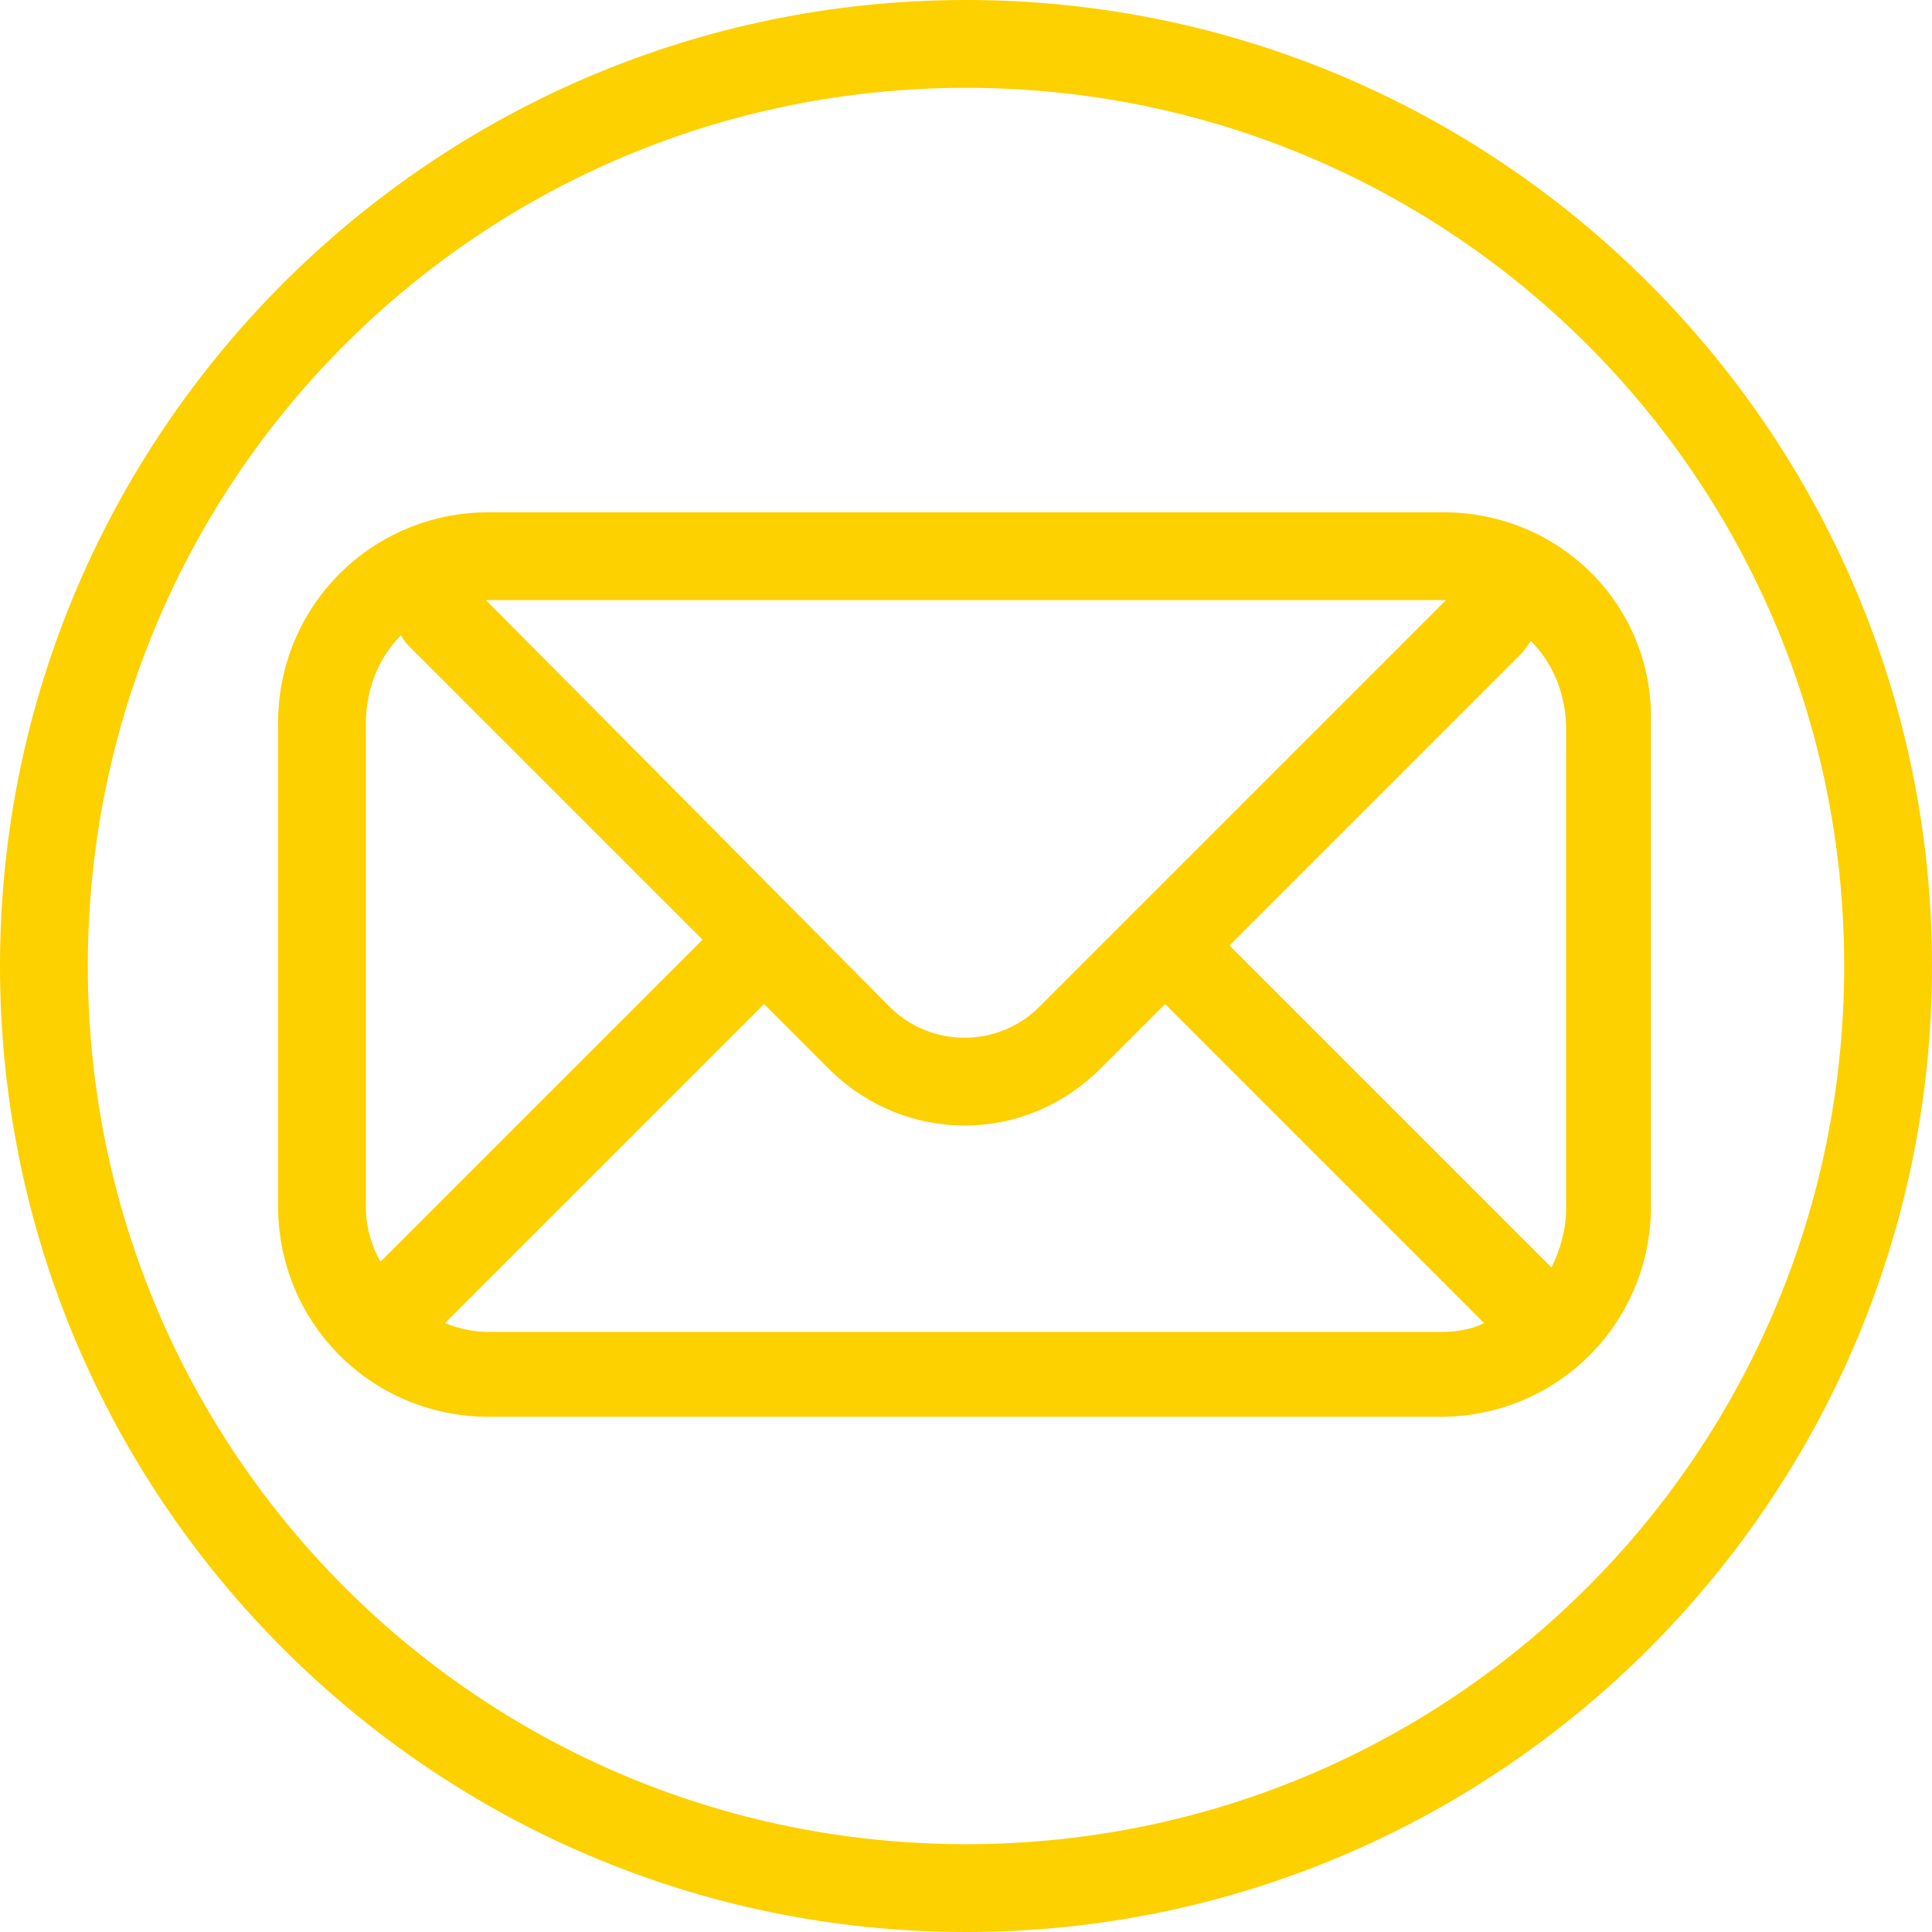 <?xml version="1.0" encoding="utf-8"?>
<!-- Generator: Adobe Illustrator 25.2.1, SVG Export Plug-In . SVG Version: 6.00 Build 0)  -->
<svg version="1.1" id="图层_1" xmlns="http://www.w3.org/2000/svg" xmlns:xlink="http://www.w3.org/1999/xlink" x="0px" y="0px"
	 viewBox="0 0 66 66" style="enable-background:new 0 0 66 66;" xml:space="preserve">
<style type="text/css">
	.st0{fill:#FDD000;}
</style>
<g id="图层_2_1_">
	<g id="图层_1-2">
		<path class="st0" d="M49.3,17.5H16.7c-4,0-7.2,3.2-7.2,7.2v16.5c0,4,3.2,7.2,7.2,7.2h32.5c4,0,7.2-3.2,7.2-7.2V24.7
			C56.5,20.7,53.3,17.5,49.3,17.5z M16.7,20.5h32.7L35.5,34.4c-1.4,1.4-3.7,1.4-5.1,0L16.6,20.5L16.7,20.5z M12.5,41.3V24.7
			c0-1.1,0.4-2.2,1.2-3c0.1,0.2,0.2,0.3,0.3,0.4l10,10l-11,11C12.7,42.6,12.5,41.9,12.5,41.3z M49.3,45.5H16.7c-0.5,0-1-0.1-1.5-0.3
			l10.9-10.9l2.2,2.2c2.6,2.6,6.7,2.6,9.3,0l2.2-2.2l10.9,10.9C50.3,45.4,49.8,45.5,49.3,45.5z M53.5,41.3c0,0.7-0.2,1.4-0.5,2
			l-11-11l10-10c0.1-0.1,0.2-0.3,0.3-0.4c0.8,0.8,1.2,1.9,1.2,3L53.5,41.3z"/>
		<path class="st0" d="M33,0C14.8,0,0,14.8,0,33s14.8,33,33,33s33-14.8,33-33S51.2,0,33,0z M33,63C16.4,63,3,49.6,3,33S16.4,3,33,3
			s30,13.4,30,30S49.6,63,33,63z"/>
	</g>
</g>
</svg>
